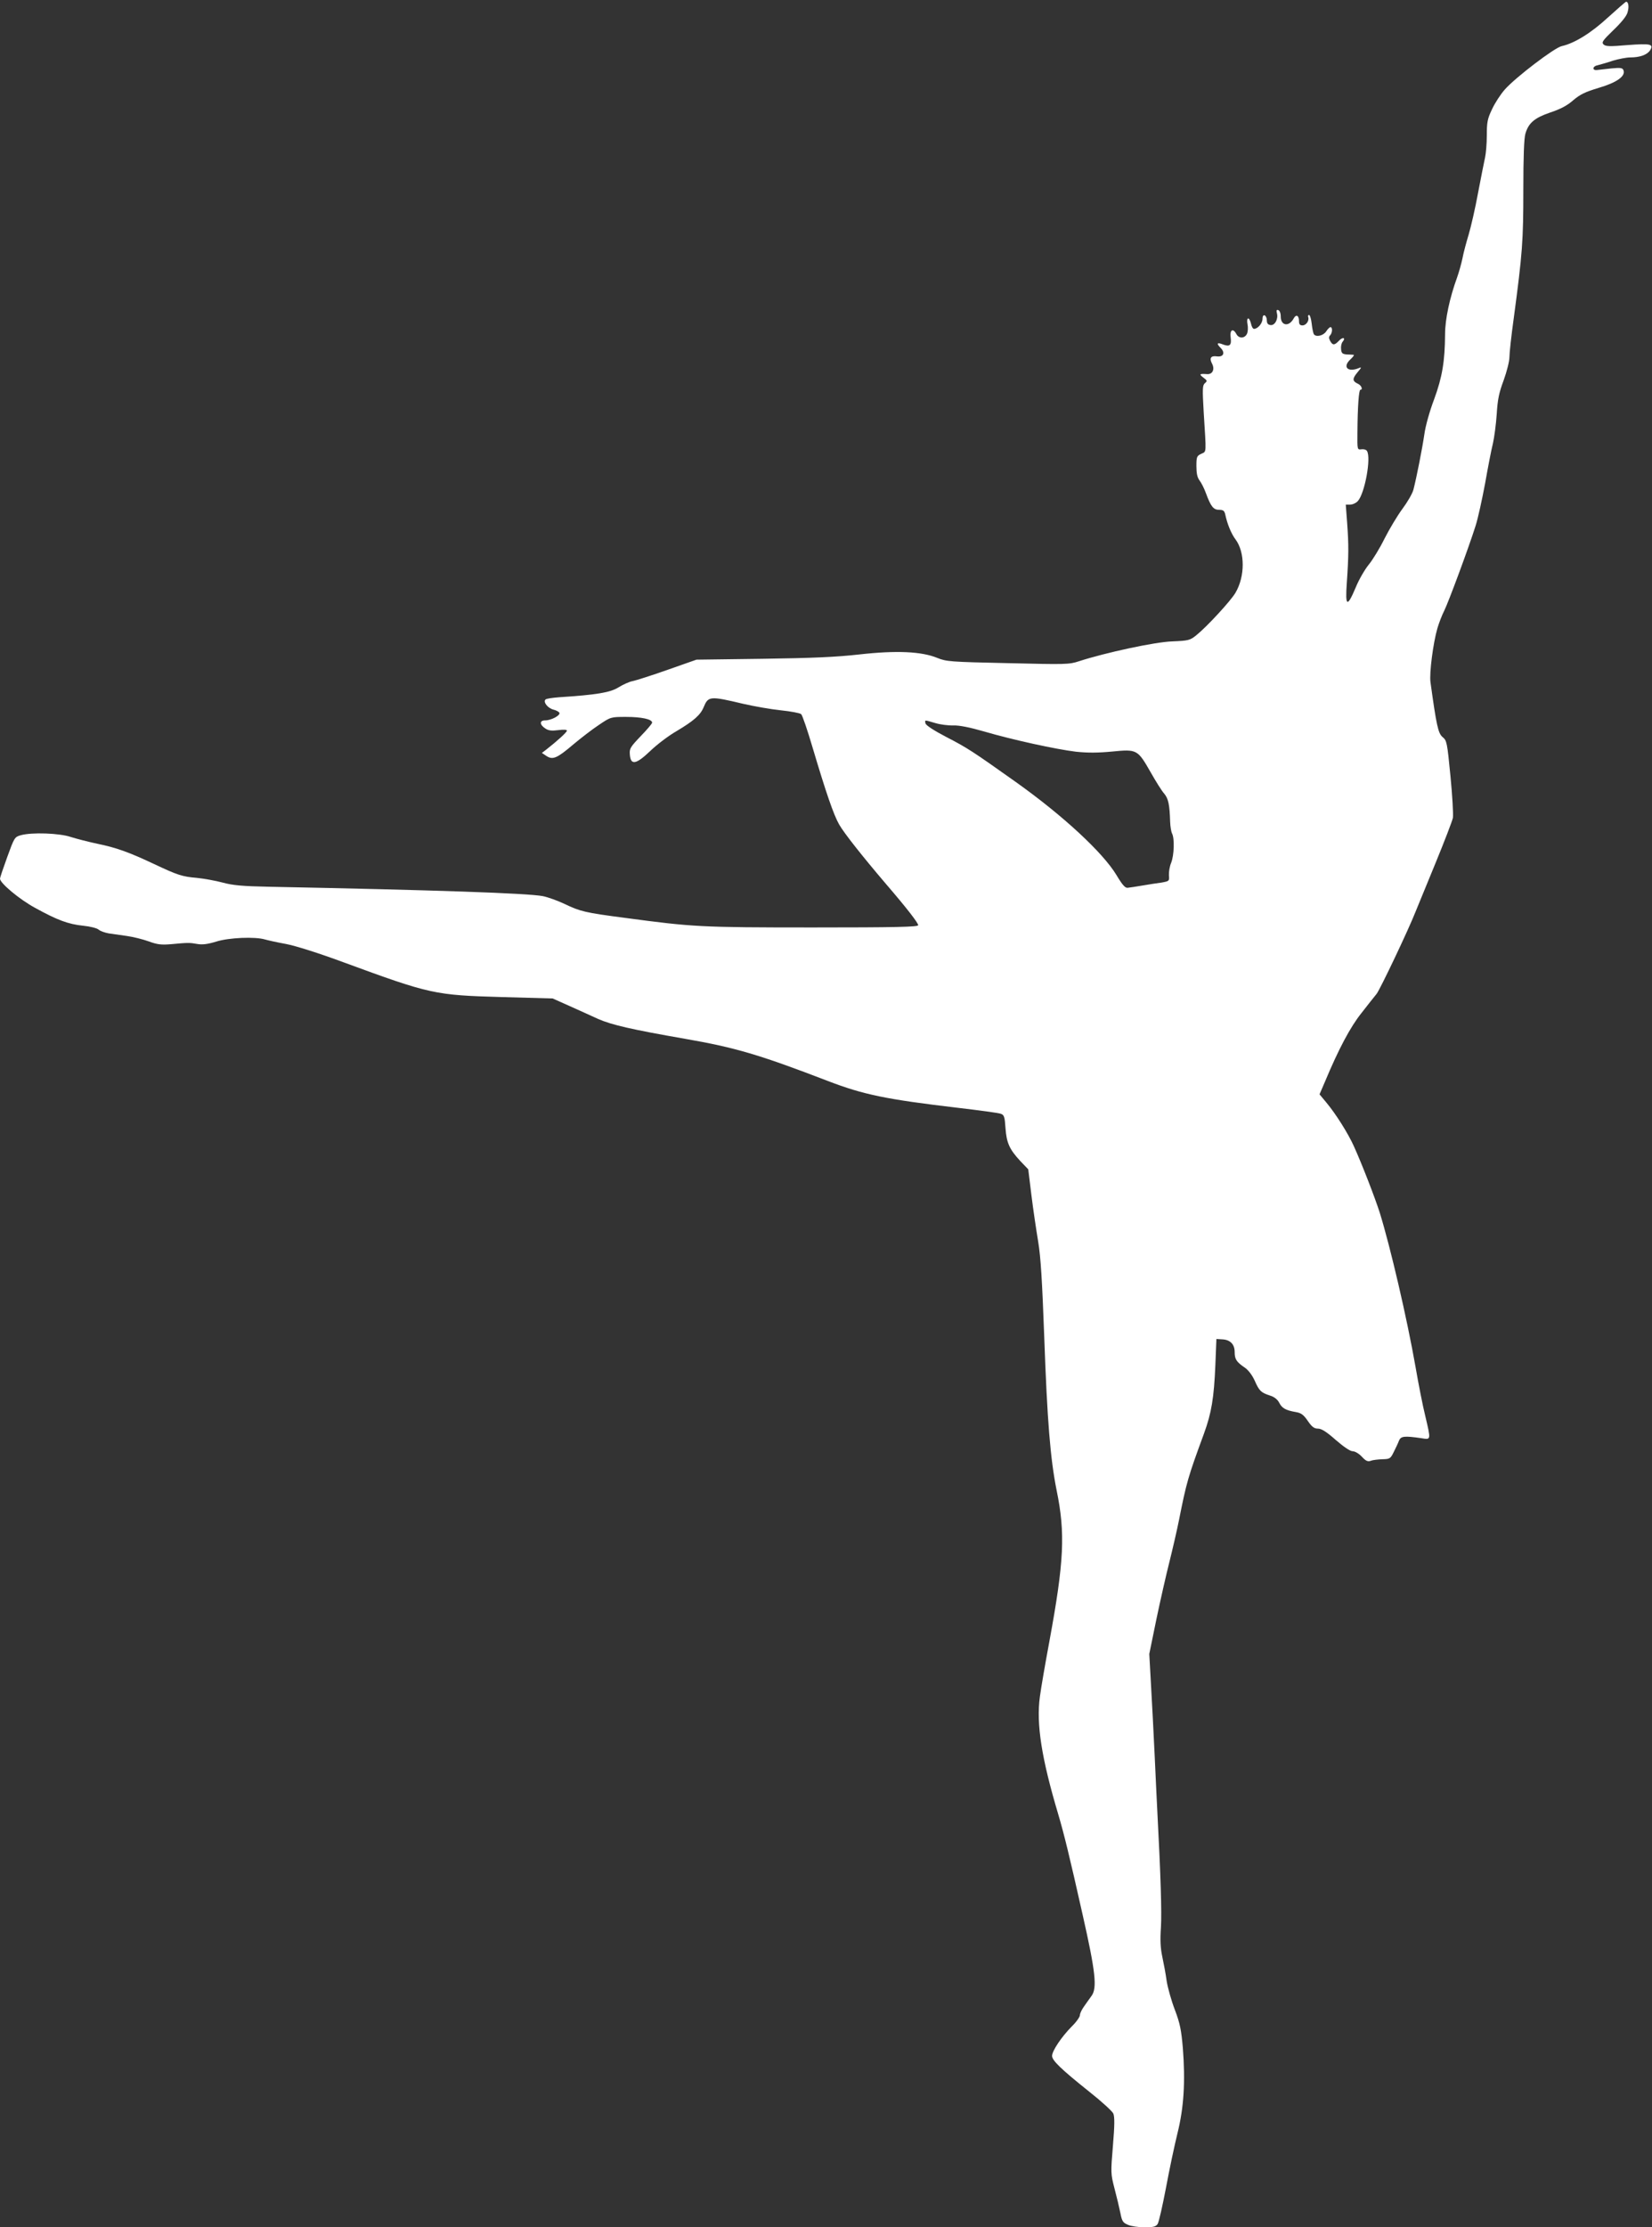 <?xml version="1.0" standalone="no"?>
<!DOCTYPE svg PUBLIC "-//W3C//DTD SVG 20010904//EN"
 "http://www.w3.org/TR/2001/REC-SVG-20010904/DTD/svg10.dtd">
<svg version="1.0" xmlns="http://www.w3.org/2000/svg"
 width="950pt" height="1280pt" viewBox="0 0 950 1280"
 preserveAspectRatio="xMidYMid meet">
<rect x="0" y="0" width="950" height="1280" fill="#333333" stroke="none"/>
<g transform="translate(0,1280) scale(0.1,-0.1)"
fill="#ffffff" stroke="none">
<path d="M9247 12700 c-96 -89 -193 -149 -266 -165 -42 -9 -266 -180 -327
-249 -25 -28 -58 -79 -74 -114 -26 -54 -30 -74 -30 -150 0 -48 -5 -105 -10
-127 -5 -22 -23 -113 -40 -202 -16 -88 -41 -196 -54 -240 -13 -43 -30 -105
-36 -138 -7 -33 -21 -82 -31 -110 -42 -115 -69 -240 -69 -325 -1 -156 -16
-247 -63 -375 -26 -68 -50 -155 -56 -200 -12 -82 -45 -250 -63 -319 -5 -21
-34 -71 -63 -110 -29 -39 -75 -116 -103 -171 -27 -55 -68 -122 -91 -150 -22
-27 -56 -85 -74 -129 -50 -119 -62 -114 -52 25 11 159 11 218 2 342 l-8 107
25 0 c14 0 34 9 44 20 40 43 78 249 53 288 -4 8 -19 12 -32 10 -24 -3 -24 -3
-23 97 1 146 8 245 17 245 16 0 6 26 -15 35 -32 15 -32 29 -1 66 23 27 24 31
8 24 -64 -27 -97 6 -49 50 15 14 23 25 18 26 -5 0 -22 2 -39 2 -25 2 -31 7
-33 30 -2 16 2 35 9 43 20 24 0 29 -21 6 -26 -27 -36 -28 -51 -1 -8 15 -8 24
0 32 13 13 15 47 2 47 -5 0 -16 -11 -25 -25 -17 -25 -59 -34 -71 -15 -3 5 -9
32 -12 60 -3 27 -10 50 -15 50 -5 0 -8 -6 -5 -12 7 -21 -12 -48 -33 -48 -15 0
-20 7 -20 24 0 33 -16 42 -30 17 -27 -51 -75 -44 -75 10 0 19 -6 34 -14 37
-10 3 -12 -1 -8 -18 9 -33 -12 -72 -37 -68 -15 2 -21 10 -21 27 0 14 -6 26
-13 29 -7 2 -12 -6 -12 -21 0 -25 -27 -57 -49 -57 -6 0 -14 14 -17 30 -4 17
-11 30 -16 30 -6 0 -8 -14 -4 -35 4 -19 2 -44 -4 -55 -14 -26 -46 -26 -60 0
-19 36 -39 25 -33 -19 6 -45 -5 -55 -43 -41 -35 14 -41 7 -15 -19 28 -28 17
-54 -21 -49 -35 5 -45 -10 -28 -42 17 -32 3 -62 -28 -60 -45 3 -48 0 -22 -20
23 -17 23 -20 9 -32 -14 -12 -15 -30 -7 -168 15 -243 17 -223 -14 -238 -26
-12 -28 -18 -28 -71 0 -41 5 -65 18 -82 10 -13 27 -46 37 -74 28 -76 43 -95
76 -95 23 0 30 -5 35 -27 11 -53 34 -110 59 -143 55 -74 55 -212 0 -306 -28
-48 -166 -197 -226 -245 -36 -29 -45 -31 -138 -35 -99 -3 -385 -65 -536 -114
-57 -19 -77 -19 -410 -11 -331 7 -353 9 -405 30 -90 37 -234 44 -448 20 -133
-15 -271 -21 -557 -25 l-380 -5 -165 -58 c-91 -32 -181 -61 -201 -65 -19 -3
-56 -20 -82 -36 -48 -30 -126 -43 -342 -57 -38 -3 -74 -8 -78 -13 -15 -14 12
-49 45 -58 17 -4 33 -13 35 -19 5 -15 -48 -43 -82 -43 -33 0 -33 -24 0 -46 19
-13 37 -15 75 -10 31 4 50 3 50 -3 0 -9 -54 -58 -119 -109 l-25 -19 27 -18
c36 -23 60 -13 154 67 43 36 109 87 147 112 68 46 69 46 156 46 89 0 150 -13
150 -33 0 -6 -30 -41 -66 -78 -60 -63 -65 -71 -62 -106 5 -62 35 -57 116 20
37 36 105 88 152 115 99 59 137 92 156 137 27 65 35 66 229 20 61 -14 157 -31
215 -37 58 -6 110 -16 117 -22 7 -6 37 -94 67 -196 75 -252 120 -384 152 -439
28 -49 134 -183 268 -340 123 -143 186 -225 186 -238 0 -10 -128 -13 -607 -13
-645 0 -690 3 -1078 55 -231 30 -258 37 -348 80 -40 19 -96 39 -125 45 -90 17
-616 35 -1577 54 -150 3 -206 8 -265 24 -41 11 -108 23 -148 27 -85 7 -111 16
-247 80 -142 67 -217 94 -325 116 -52 11 -121 29 -153 39 -64 22 -224 28 -288
10 -35 -10 -37 -14 -77 -124 -23 -63 -42 -119 -42 -126 0 -25 111 -118 201
-167 129 -71 191 -94 277 -103 41 -4 80 -14 90 -23 9 -8 35 -17 57 -21 22 -3
69 -10 105 -15 36 -5 92 -19 125 -31 49 -18 72 -21 130 -16 96 9 105 9 150 1
29 -5 60 -1 109 14 73 23 223 29 280 12 17 -5 71 -17 121 -26 53 -10 187 -52
330 -105 501 -184 525 -189 912 -200 l291 -8 94 -42 c51 -23 127 -57 168 -76
78 -34 190 -60 500 -114 288 -50 427 -91 820 -242 205 -79 338 -106 745 -154
127 -15 240 -30 251 -35 18 -6 22 -18 26 -81 6 -85 22 -122 85 -190 l46 -48
18 -147 c10 -82 28 -202 39 -268 15 -91 23 -225 35 -550 17 -479 35 -699 71
-879 51 -247 43 -410 -41 -866 -24 -129 -49 -273 -55 -320 -22 -157 10 -357
105 -675 34 -115 65 -241 141 -580 74 -327 84 -420 51 -465 -10 -14 -29 -40
-42 -59 -14 -19 -25 -42 -25 -52 0 -10 -21 -40 -48 -66 -58 -59 -112 -139
-112 -168 0 -26 50 -75 213 -205 71 -56 133 -113 139 -126 8 -18 8 -67 -2
-184 -13 -156 -13 -162 9 -247 13 -49 28 -112 34 -142 9 -47 15 -55 44 -67 18
-8 61 -14 95 -14 51 0 65 4 75 19 7 10 28 104 48 208 19 103 49 244 66 313 37
148 46 298 31 490 -9 104 -16 141 -46 220 -20 52 -41 127 -47 165 -5 39 -17
101 -25 139 -11 51 -13 97 -8 170 5 87 -1 292 -21 671 -3 50 -9 191 -15 315
-6 124 -15 306 -21 405 l-10 180 41 200 c23 110 57 259 75 330 18 72 43 180
55 240 43 216 51 245 143 495 44 120 58 207 66 395 l6 150 33 -2 c46 -2 72
-28 72 -73 0 -41 10 -57 59 -90 20 -14 42 -43 56 -74 26 -59 36 -69 88 -86 24
-7 43 -22 53 -41 16 -32 38 -44 96 -54 30 -5 44 -15 68 -50 24 -35 37 -45 59
-45 20 0 49 -18 102 -65 45 -39 83 -65 97 -65 14 0 37 -14 53 -31 23 -25 34
-30 52 -24 12 5 42 8 67 9 42 1 46 3 65 42 11 22 25 51 30 65 11 26 31 28 128
14 57 -9 56 -13 23 128 -14 56 -39 183 -56 282 -49 279 -145 691 -206 887 -27
84 -100 274 -149 382 -32 71 -102 183 -157 249 l-40 48 31 72 c79 189 146 315
210 395 36 46 75 96 87 110 21 27 184 370 224 472 12 30 64 156 115 280 51
124 96 241 100 260 3 19 -3 127 -14 239 -19 195 -21 205 -45 225 -26 21 -36
69 -70 316 -7 51 15 224 40 310 9 30 26 75 39 100 24 48 141 363 181 490 13
41 37 150 54 241 16 91 36 195 45 230 8 35 18 111 22 169 5 84 13 123 40 195
18 50 33 109 33 132 0 24 11 125 25 225 50 374 55 444 55 737 0 190 4 297 12
323 18 62 53 91 144 122 57 19 96 39 131 70 40 34 70 48 146 71 103 30 156 67
143 101 -5 14 -16 16 -69 11 -34 -4 -71 -8 -81 -9 -31 -5 -30 21 1 27 15 4 55
15 87 26 33 10 79 19 101 19 55 0 97 15 114 41 22 36 3 40 -130 30 -103 -9
-126 -8 -138 4 -12 12 -4 23 57 82 45 43 76 81 81 101 10 32 6 62 -8 62 -3 0
-50 -41 -104 -90z m-3870 -4055 c29 -9 76 -15 105 -14 35 1 95 -11 178 -35
164 -48 412 -102 527 -116 68 -7 124 -7 209 1 143 14 146 12 222 -121 29 -51
63 -106 77 -121 24 -29 31 -63 34 -162 1 -27 6 -57 11 -67 15 -28 12 -125 -5
-168 -9 -21 -14 -53 -13 -72 3 -33 2 -34 -42 -42 -25 -3 -74 -11 -110 -17 -36
-6 -74 -12 -85 -13 -14 -2 -30 15 -64 72 -78 130 -308 343 -581 537 -248 176
-277 195 -399 258 -71 37 -117 67 -119 78 -4 21 -7 20 55 2z"/>
</g>
</svg>
